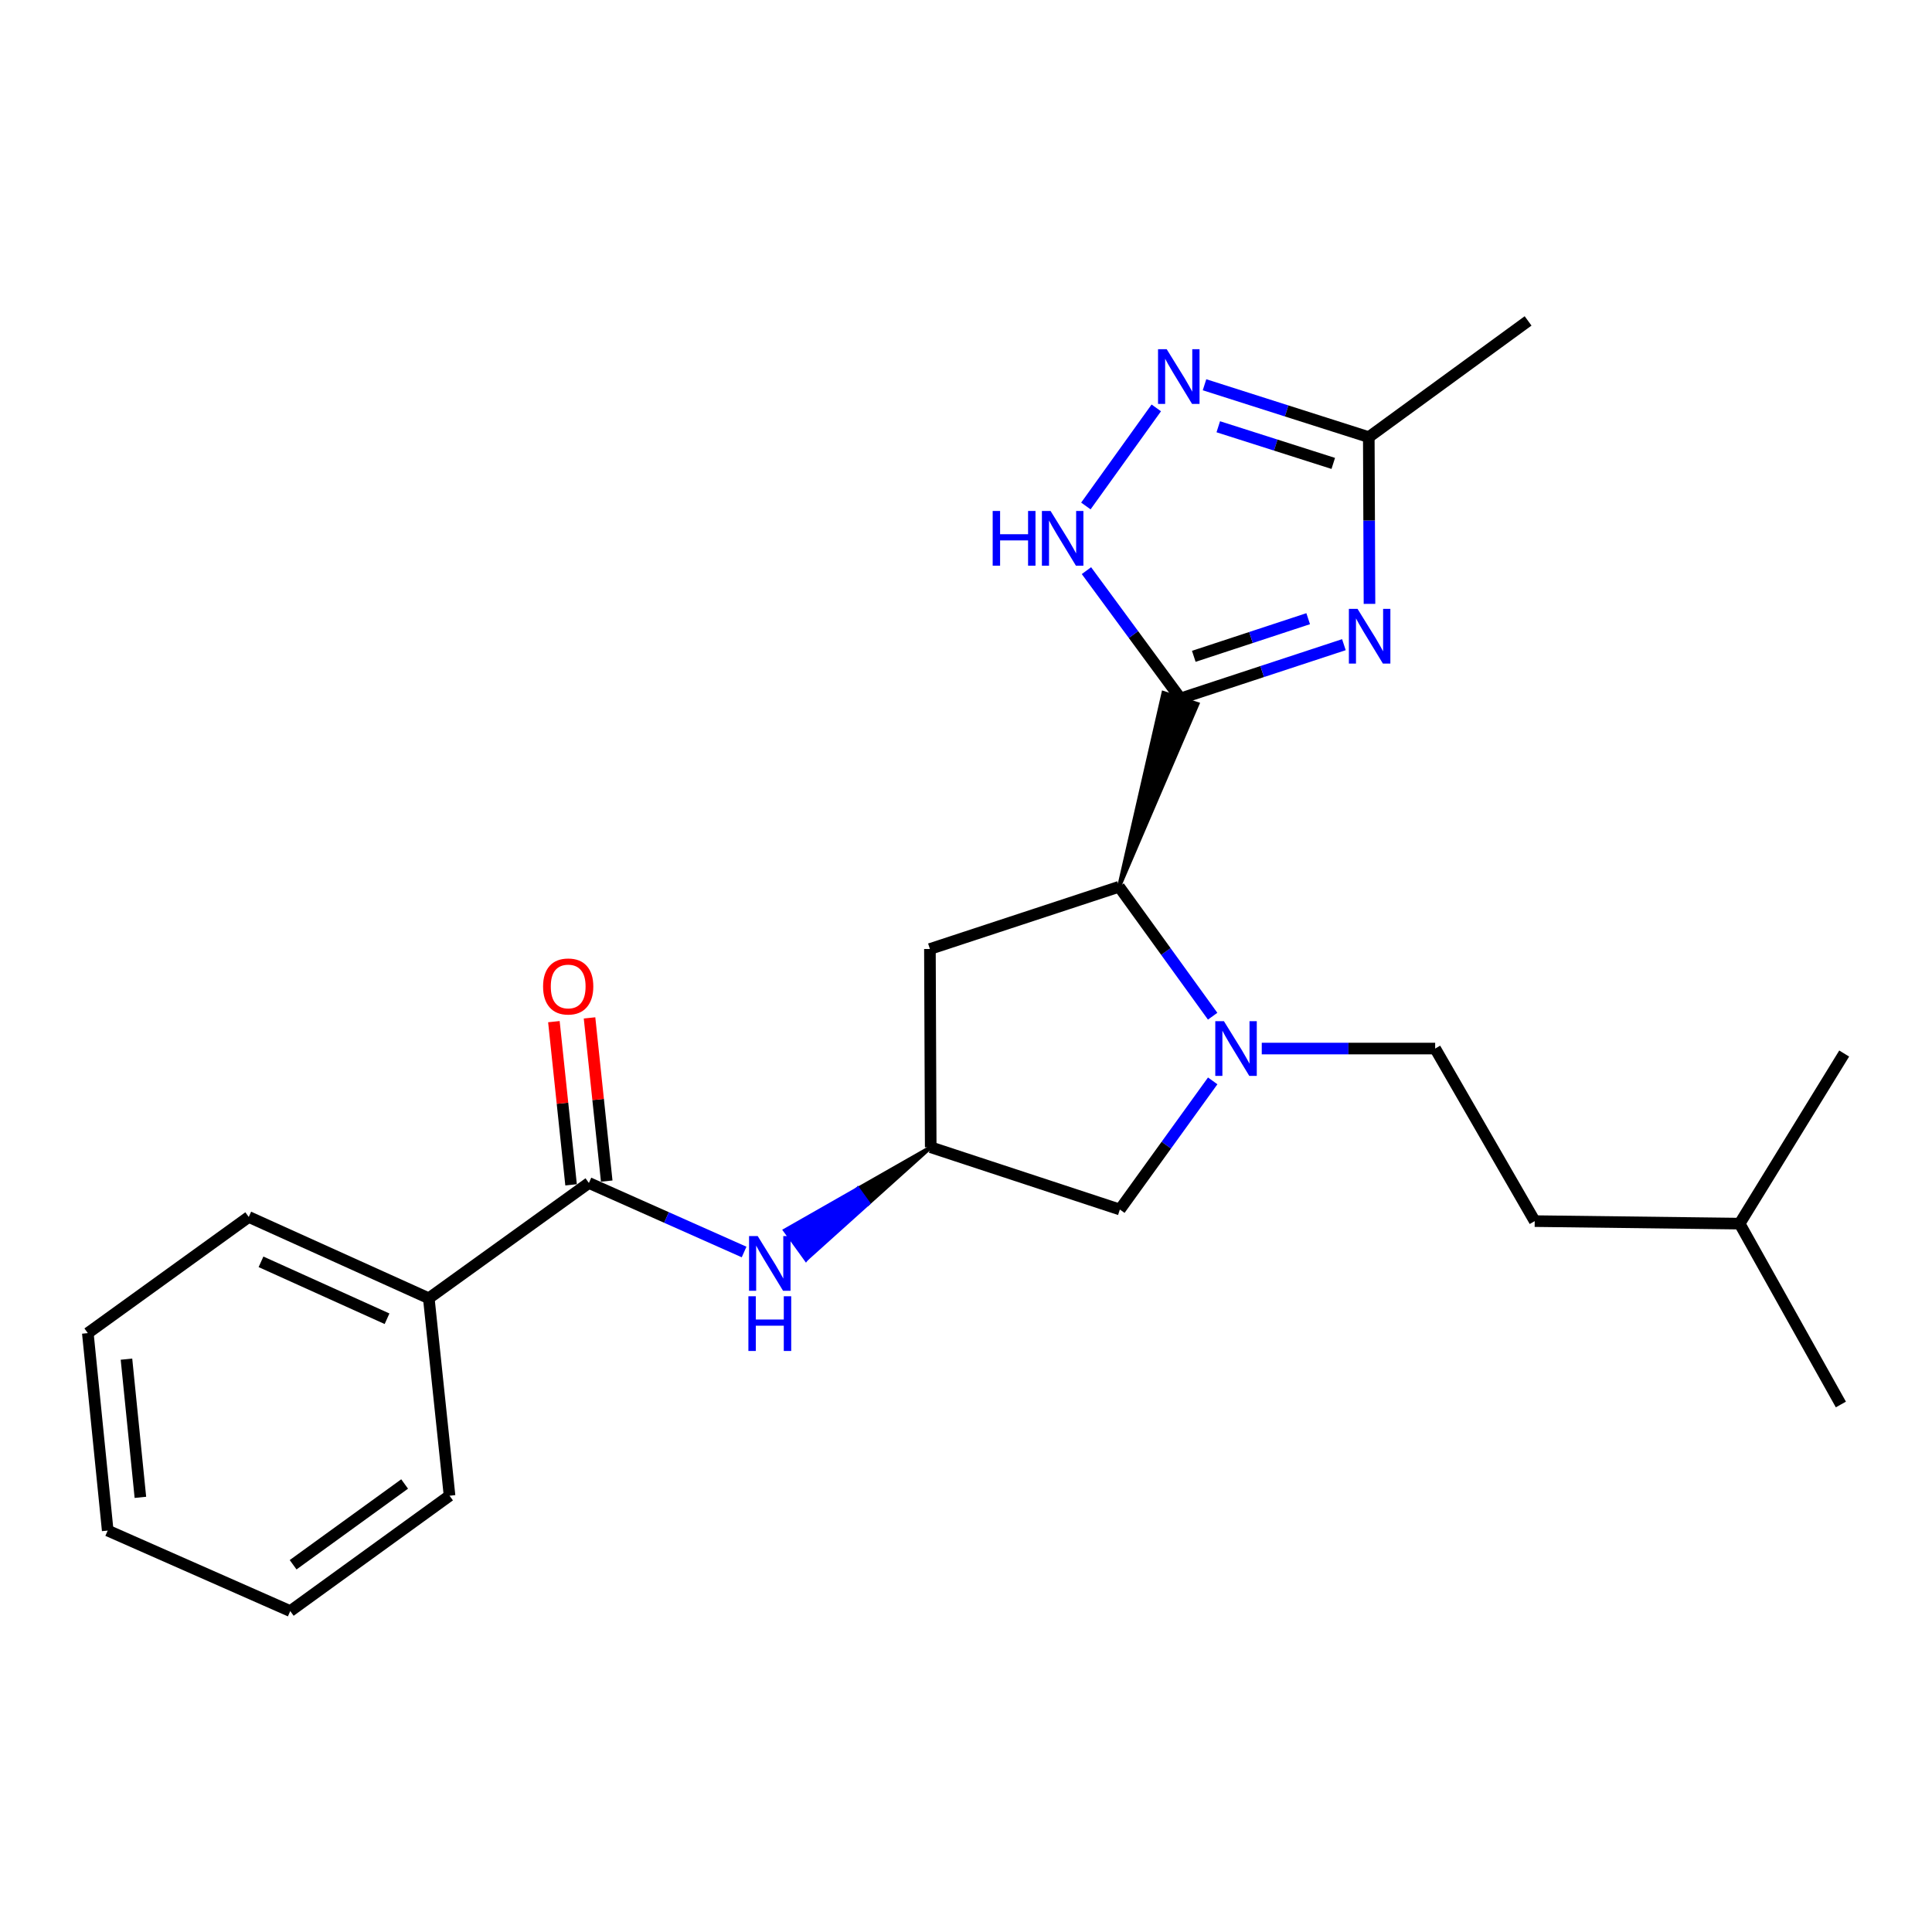 <?xml version='1.0' encoding='iso-8859-1'?>
<svg version='1.1' baseProfile='full'
              xmlns='http://www.w3.org/2000/svg'
                      xmlns:rdkit='http://www.rdkit.org/xml'
                      xmlns:xlink='http://www.w3.org/1999/xlink'
                  xml:space='preserve'
width='1000px' height='1000px' viewBox='0 0 1000 1000'>
<!-- END OF HEADER -->
<rect style='opacity:1.0;fill:#FFFFFF;stroke:none' width='1000' height='1000' x='0' y='0'> </rect>
<path class='bond-0' d='M 611.013,361.509 L 653.307,347.595' style='fill:none;fill-rule:evenodd;stroke:#000000;stroke-width:6px;stroke-linecap:butt;stroke-linejoin:miter;stroke-opacity:1' />
<path class='bond-0' d='M 653.307,347.595 L 695.6,333.682' style='fill:none;fill-rule:evenodd;stroke:#0000FF;stroke-width:6px;stroke-linecap:butt;stroke-linejoin:miter;stroke-opacity:1' />
<path class='bond-0' d='M 617.904,339.712 L 647.509,329.972' style='fill:none;fill-rule:evenodd;stroke:#000000;stroke-width:6px;stroke-linecap:butt;stroke-linejoin:miter;stroke-opacity:1' />
<path class='bond-0' d='M 647.509,329.972 L 677.114,320.233' style='fill:none;fill-rule:evenodd;stroke:#0000FF;stroke-width:6px;stroke-linecap:butt;stroke-linejoin:miter;stroke-opacity:1' />
<path class='bond-2' d='M 611.013,361.509 L 586.677,328.437' style='fill:none;fill-rule:evenodd;stroke:#000000;stroke-width:6px;stroke-linecap:butt;stroke-linejoin:miter;stroke-opacity:1' />
<path class='bond-2' d='M 586.677,328.437 L 562.341,295.365' style='fill:none;fill-rule:evenodd;stroke:#0000FF;stroke-width:6px;stroke-linecap:butt;stroke-linejoin:miter;stroke-opacity:1' />
<path class='bond-3' d='M 579.238,458.99 L 619.833,364.384 L 602.194,358.634 Z' style='fill:#000000;fill-rule:evenodd;fill-opacity:1;stroke:#000000;stroke-width:2px;stroke-linecap:butt;stroke-linejoin:miter;stroke-opacity:1;' />
<path class='bond-5' d='M 708.846,312.564 L 708.665,269.409' style='fill:none;fill-rule:evenodd;stroke:#0000FF;stroke-width:6px;stroke-linecap:butt;stroke-linejoin:miter;stroke-opacity:1' />
<path class='bond-5' d='M 708.665,269.409 L 708.484,226.254' style='fill:none;fill-rule:evenodd;stroke:#000000;stroke-width:6px;stroke-linecap:butt;stroke-linejoin:miter;stroke-opacity:1' />
<path class='bond-1' d='M 627.666,525.988 L 603.452,492.489' style='fill:none;fill-rule:evenodd;stroke:#0000FF;stroke-width:6px;stroke-linecap:butt;stroke-linejoin:miter;stroke-opacity:1' />
<path class='bond-1' d='M 603.452,492.489 L 579.238,458.99' style='fill:none;fill-rule:evenodd;stroke:#000000;stroke-width:6px;stroke-linecap:butt;stroke-linejoin:miter;stroke-opacity:1' />
<path class='bond-10' d='M 627.695,559.46 L 603.667,592.75' style='fill:none;fill-rule:evenodd;stroke:#0000FF;stroke-width:6px;stroke-linecap:butt;stroke-linejoin:miter;stroke-opacity:1' />
<path class='bond-10' d='M 603.667,592.75 L 579.64,626.04' style='fill:none;fill-rule:evenodd;stroke:#000000;stroke-width:6px;stroke-linecap:butt;stroke-linejoin:miter;stroke-opacity:1' />
<path class='bond-11' d='M 653.086,542.732 L 697.961,542.732' style='fill:none;fill-rule:evenodd;stroke:#0000FF;stroke-width:6px;stroke-linecap:butt;stroke-linejoin:miter;stroke-opacity:1' />
<path class='bond-11' d='M 697.961,542.732 L 742.836,542.732' style='fill:none;fill-rule:evenodd;stroke:#000000;stroke-width:6px;stroke-linecap:butt;stroke-linejoin:miter;stroke-opacity:1' />
<path class='bond-4' d='M 562.044,261.896 L 598.492,211.123' style='fill:none;fill-rule:evenodd;stroke:#0000FF;stroke-width:6px;stroke-linecap:butt;stroke-linejoin:miter;stroke-opacity:1' />
<path class='bond-9' d='M 579.238,458.99 L 481.324,491.198' style='fill:none;fill-rule:evenodd;stroke:#000000;stroke-width:6px;stroke-linecap:butt;stroke-linejoin:miter;stroke-opacity:1' />
<path class='bond-24' d='M 623.458,199.148 L 665.971,212.701' style='fill:none;fill-rule:evenodd;stroke:#0000FF;stroke-width:6px;stroke-linecap:butt;stroke-linejoin:miter;stroke-opacity:1' />
<path class='bond-24' d='M 665.971,212.701 L 708.484,226.254' style='fill:none;fill-rule:evenodd;stroke:#000000;stroke-width:6px;stroke-linecap:butt;stroke-linejoin:miter;stroke-opacity:1' />
<path class='bond-24' d='M 630.577,220.89 L 660.336,230.377' style='fill:none;fill-rule:evenodd;stroke:#0000FF;stroke-width:6px;stroke-linecap:butt;stroke-linejoin:miter;stroke-opacity:1' />
<path class='bond-24' d='M 660.336,230.377 L 690.095,239.864' style='fill:none;fill-rule:evenodd;stroke:#000000;stroke-width:6px;stroke-linecap:butt;stroke-linejoin:miter;stroke-opacity:1' />
<path class='bond-15' d='M 708.484,226.254 L 790.937,166.105' style='fill:none;fill-rule:evenodd;stroke:#000000;stroke-width:6px;stroke-linecap:butt;stroke-linejoin:miter;stroke-opacity:1' />
<path class='bond-6' d='M 304.812,612.302 L 344.979,630.168' style='fill:none;fill-rule:evenodd;stroke:#000000;stroke-width:6px;stroke-linecap:butt;stroke-linejoin:miter;stroke-opacity:1' />
<path class='bond-6' d='M 344.979,630.168 L 385.146,648.034' style='fill:none;fill-rule:evenodd;stroke:#0000FF;stroke-width:6px;stroke-linecap:butt;stroke-linejoin:miter;stroke-opacity:1' />
<path class='bond-12' d='M 314.037,611.33 L 309.589,569.095' style='fill:none;fill-rule:evenodd;stroke:#000000;stroke-width:6px;stroke-linecap:butt;stroke-linejoin:miter;stroke-opacity:1' />
<path class='bond-12' d='M 309.589,569.095 L 305.142,526.86' style='fill:none;fill-rule:evenodd;stroke:#FF0000;stroke-width:6px;stroke-linecap:butt;stroke-linejoin:miter;stroke-opacity:1' />
<path class='bond-12' d='M 295.587,613.273 L 291.139,571.038' style='fill:none;fill-rule:evenodd;stroke:#000000;stroke-width:6px;stroke-linecap:butt;stroke-linejoin:miter;stroke-opacity:1' />
<path class='bond-12' d='M 291.139,571.038 L 286.692,528.803' style='fill:none;fill-rule:evenodd;stroke:#FF0000;stroke-width:6px;stroke-linecap:butt;stroke-linejoin:miter;stroke-opacity:1' />
<path class='bond-13' d='M 304.812,612.302 L 221.946,671.988' style='fill:none;fill-rule:evenodd;stroke:#000000;stroke-width:6px;stroke-linecap:butt;stroke-linejoin:miter;stroke-opacity:1' />
<path class='bond-7' d='M 481.737,593.822 L 444.032,615.322 L 449.461,622.843 Z' style='fill:#000000;fill-rule:evenodd;fill-opacity:1;stroke:#000000;stroke-width:2px;stroke-linecap:butt;stroke-linejoin:miter;stroke-opacity:1;' />
<path class='bond-7' d='M 444.032,615.322 L 417.186,651.864 L 406.327,636.822 Z' style='fill:#0000FF;fill-rule:evenodd;fill-opacity:1;stroke:#0000FF;stroke-width:2px;stroke-linecap:butt;stroke-linejoin:miter;stroke-opacity:1;' />
<path class='bond-7' d='M 444.032,615.322 L 449.461,622.843 L 417.186,651.864 Z' style='fill:#0000FF;fill-rule:evenodd;fill-opacity:1;stroke:#0000FF;stroke-width:2px;stroke-linecap:butt;stroke-linejoin:miter;stroke-opacity:1;' />
<path class='bond-8' d='M 481.737,593.822 L 481.324,491.198' style='fill:none;fill-rule:evenodd;stroke:#000000;stroke-width:6px;stroke-linecap:butt;stroke-linejoin:miter;stroke-opacity:1' />
<path class='bond-25' d='M 481.737,593.822 L 579.64,626.04' style='fill:none;fill-rule:evenodd;stroke:#000000;stroke-width:6px;stroke-linecap:butt;stroke-linejoin:miter;stroke-opacity:1' />
<path class='bond-14' d='M 742.836,542.732 L 794.369,632.049' style='fill:none;fill-rule:evenodd;stroke:#000000;stroke-width:6px;stroke-linecap:butt;stroke-linejoin:miter;stroke-opacity:1' />
<path class='bond-16' d='M 221.946,671.988 L 128.753,629.895' style='fill:none;fill-rule:evenodd;stroke:#000000;stroke-width:6px;stroke-linecap:butt;stroke-linejoin:miter;stroke-opacity:1' />
<path class='bond-16' d='M 200.331,682.581 L 135.096,653.116' style='fill:none;fill-rule:evenodd;stroke:#000000;stroke-width:6px;stroke-linecap:butt;stroke-linejoin:miter;stroke-opacity:1' />
<path class='bond-17' d='M 221.946,671.988 L 232.686,774.178' style='fill:none;fill-rule:evenodd;stroke:#000000;stroke-width:6px;stroke-linecap:butt;stroke-linejoin:miter;stroke-opacity:1' />
<path class='bond-18' d='M 794.369,632.049 L 900.435,633.348' style='fill:none;fill-rule:evenodd;stroke:#000000;stroke-width:6px;stroke-linecap:butt;stroke-linejoin:miter;stroke-opacity:1' />
<path class='bond-21' d='M 128.753,629.895 L 45.455,690.024' style='fill:none;fill-rule:evenodd;stroke:#000000;stroke-width:6px;stroke-linecap:butt;stroke-linejoin:miter;stroke-opacity:1' />
<path class='bond-22' d='M 232.686,774.178 L 150.232,833.895' style='fill:none;fill-rule:evenodd;stroke:#000000;stroke-width:6px;stroke-linecap:butt;stroke-linejoin:miter;stroke-opacity:1' />
<path class='bond-22' d='M 209.436,768.111 L 151.718,809.913' style='fill:none;fill-rule:evenodd;stroke:#000000;stroke-width:6px;stroke-linecap:butt;stroke-linejoin:miter;stroke-opacity:1' />
<path class='bond-19' d='M 900.435,633.348 L 952.835,726.964' style='fill:none;fill-rule:evenodd;stroke:#000000;stroke-width:6px;stroke-linecap:butt;stroke-linejoin:miter;stroke-opacity:1' />
<path class='bond-20' d='M 900.435,633.348 L 954.545,545.308' style='fill:none;fill-rule:evenodd;stroke:#000000;stroke-width:6px;stroke-linecap:butt;stroke-linejoin:miter;stroke-opacity:1' />
<path class='bond-26' d='M 45.455,690.024 L 55.751,792.215' style='fill:none;fill-rule:evenodd;stroke:#000000;stroke-width:6px;stroke-linecap:butt;stroke-linejoin:miter;stroke-opacity:1' />
<path class='bond-26' d='M 65.458,703.493 L 72.665,775.027' style='fill:none;fill-rule:evenodd;stroke:#000000;stroke-width:6px;stroke-linecap:butt;stroke-linejoin:miter;stroke-opacity:1' />
<path class='bond-23' d='M 150.232,833.895 L 55.751,792.215' style='fill:none;fill-rule:evenodd;stroke:#000000;stroke-width:6px;stroke-linecap:butt;stroke-linejoin:miter;stroke-opacity:1' />
<path  class='atom-1' d='M 702.657 315.141
L 711.937 330.141
Q 712.857 331.621, 714.337 334.301
Q 715.817 336.981, 715.897 337.141
L 715.897 315.141
L 719.657 315.141
L 719.657 343.461
L 715.777 343.461
L 705.817 327.061
Q 704.657 325.141, 703.417 322.941
Q 702.217 320.741, 701.857 320.061
L 701.857 343.461
L 698.177 343.461
L 698.177 315.141
L 702.657 315.141
' fill='#0000FF'/>
<path  class='atom-2' d='M 633.509 528.572
L 642.789 543.572
Q 643.709 545.052, 645.189 547.732
Q 646.669 550.412, 646.749 550.572
L 646.749 528.572
L 650.509 528.572
L 650.509 556.892
L 646.629 556.892
L 636.669 540.492
Q 635.509 538.572, 634.269 536.372
Q 633.069 534.172, 632.709 533.492
L 632.709 556.892
L 629.029 556.892
L 629.029 528.572
L 633.509 528.572
' fill='#0000FF'/>
<path  class='atom-3' d='M 513.809 264.473
L 517.649 264.473
L 517.649 276.513
L 532.129 276.513
L 532.129 264.473
L 535.969 264.473
L 535.969 292.793
L 532.129 292.793
L 532.129 279.713
L 517.649 279.713
L 517.649 292.793
L 513.809 292.793
L 513.809 264.473
' fill='#0000FF'/>
<path  class='atom-3' d='M 543.769 264.473
L 553.049 279.473
Q 553.969 280.953, 555.449 283.633
Q 556.929 286.313, 557.009 286.473
L 557.009 264.473
L 560.769 264.473
L 560.769 292.793
L 556.889 292.793
L 546.929 276.393
Q 545.769 274.473, 544.529 272.273
Q 543.329 270.073, 542.969 269.393
L 542.969 292.793
L 539.289 292.793
L 539.289 264.473
L 543.769 264.473
' fill='#0000FF'/>
<path  class='atom-5' d='M 603.877 180.741
L 613.157 195.741
Q 614.077 197.221, 615.557 199.901
Q 617.037 202.581, 617.117 202.741
L 617.117 180.741
L 620.877 180.741
L 620.877 209.061
L 616.997 209.061
L 607.037 192.661
Q 605.877 190.741, 604.637 188.541
Q 603.437 186.341, 603.077 185.661
L 603.077 209.061
L 599.397 209.061
L 599.397 180.741
L 603.877 180.741
' fill='#0000FF'/>
<path  class='atom-8' d='M 392.188 639.791
L 401.468 654.791
Q 402.388 656.271, 403.868 658.951
Q 405.348 661.631, 405.428 661.791
L 405.428 639.791
L 409.188 639.791
L 409.188 668.111
L 405.308 668.111
L 395.348 651.711
Q 394.188 649.791, 392.948 647.591
Q 391.748 645.391, 391.388 644.711
L 391.388 668.111
L 387.708 668.111
L 387.708 639.791
L 392.188 639.791
' fill='#0000FF'/>
<path  class='atom-8' d='M 387.368 670.943
L 391.208 670.943
L 391.208 682.983
L 405.688 682.983
L 405.688 670.943
L 409.528 670.943
L 409.528 699.263
L 405.688 699.263
L 405.688 686.183
L 391.208 686.183
L 391.208 699.263
L 387.368 699.263
L 387.368 670.943
' fill='#0000FF'/>
<path  class='atom-13' d='M 281.093 510.593
Q 281.093 503.793, 284.453 499.993
Q 287.813 496.193, 294.093 496.193
Q 300.373 496.193, 303.733 499.993
Q 307.093 503.793, 307.093 510.593
Q 307.093 517.473, 303.693 521.393
Q 300.293 525.273, 294.093 525.273
Q 287.853 525.273, 284.453 521.393
Q 281.093 517.513, 281.093 510.593
M 294.093 522.073
Q 298.413 522.073, 300.733 519.193
Q 303.093 516.273, 303.093 510.593
Q 303.093 505.033, 300.733 502.233
Q 298.413 499.393, 294.093 499.393
Q 289.773 499.393, 287.413 502.193
Q 285.093 504.993, 285.093 510.593
Q 285.093 516.313, 287.413 519.193
Q 289.773 522.073, 294.093 522.073
' fill='#FF0000'/>
</svg>
